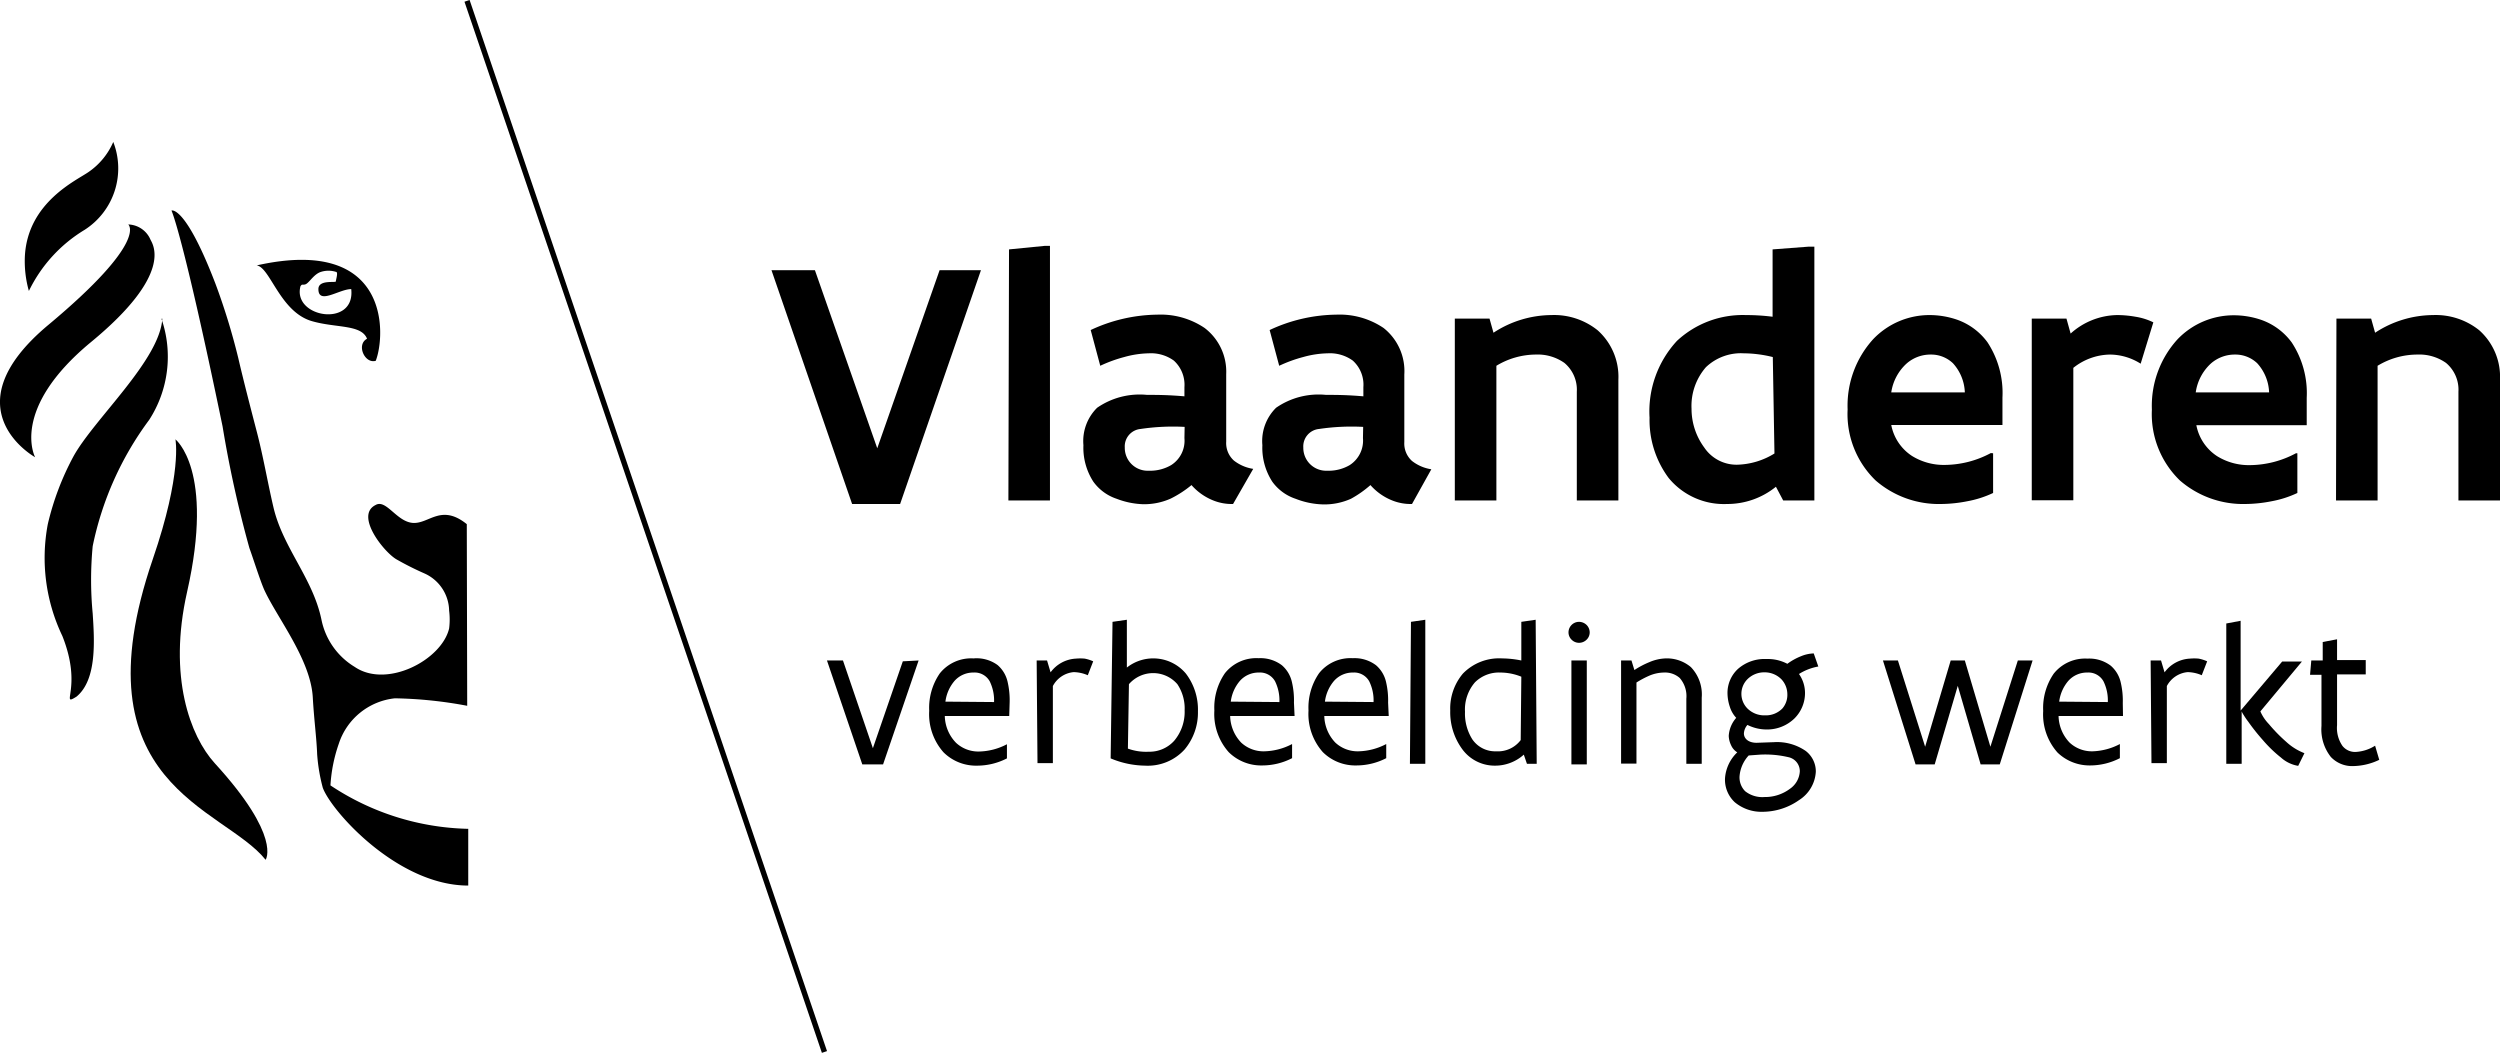 <svg id="Layer_1" data-name="Layer 1" xmlns="http://www.w3.org/2000/svg" viewBox="0 0 120.29 50.66"><title>dcsvArtboard 1</title><g id="Layer_1-2" data-name="Layer 1"><path d="M47.2,13,43.31,24.25H41L37.12,13h2.09l3,8.57,3-8.57Z"/><path d="M48.55,12l1.72-.17h.25V24.08h-2Z"/><path d="M59.33,24.25a2.38,2.38,0,0,1-1-.19,2.74,2.74,0,0,1-1-.72,5.12,5.12,0,0,1-1,.65,3.12,3.12,0,0,1-1.35.27A3.88,3.88,0,0,1,53.73,24a2.26,2.26,0,0,1-1.12-.82,3,3,0,0,1-.48-1.76,2.25,2.25,0,0,1,.66-1.8,3.6,3.6,0,0,1,2.4-.62c.47,0,1,0,1.8.07v-.44a1.57,1.57,0,0,0-.51-1.28,1.88,1.88,0,0,0-1.2-.35,4.68,4.68,0,0,0-1.19.18,6.68,6.68,0,0,0-1.15.42l-.46-1.72a7.73,7.73,0,0,1,3.2-.74,3.78,3.78,0,0,1,2.28.64A2.64,2.64,0,0,1,59,18v3.25a1.13,1.13,0,0,0,.37.91,2,2,0,0,0,.93.4ZM57,20.54a10.66,10.66,0,0,0-2.12.1.84.84,0,0,0-.76.89,1.1,1.1,0,0,0,1.08,1.12h.15a2,2,0,0,0,1-.27,1.39,1.39,0,0,0,.64-1.3Z"/><path d="M67.94,24.25a2.39,2.39,0,0,1-1-.19,2.74,2.74,0,0,1-1-.72A5.1,5.1,0,0,1,65,24a3.12,3.12,0,0,1-1.35.27A3.89,3.89,0,0,1,62.34,24a2.26,2.26,0,0,1-1.12-.82,3,3,0,0,1-.48-1.76,2.25,2.25,0,0,1,.66-1.8A3.59,3.59,0,0,1,63.8,19c.47,0,1,0,1.8.07v-.44a1.56,1.56,0,0,0-.51-1.28,1.88,1.88,0,0,0-1.2-.35,4.68,4.68,0,0,0-1.19.18,6.68,6.68,0,0,0-1.15.42l-.46-1.72a7.73,7.73,0,0,1,3.2-.74,3.78,3.78,0,0,1,2.28.64,2.64,2.64,0,0,1,1,2.24v3.25a1.13,1.13,0,0,0,.37.91,2,2,0,0,0,.93.4Zm-2.35-3.71a10.66,10.66,0,0,0-2.12.1.84.84,0,0,0-.76.89,1.1,1.1,0,0,0,1.08,1.12h.15a2,2,0,0,0,1-.27,1.4,1.4,0,0,0,.64-1.3Z"/><path d="M70,15.33h1.67l.19.68a5.13,5.13,0,0,1,2.79-.85,3.35,3.35,0,0,1,2.22.73,3,3,0,0,1,1,2.38v5.81h-2V18.85a1.68,1.68,0,0,0-.6-1.39,2.23,2.23,0,0,0-1.38-.4A3.69,3.69,0,0,0,72,17.6v6.48H70Z"/><path d="M87.3,24.08H85.8l-.35-.66a3.71,3.71,0,0,1-2.35.83A3.44,3.44,0,0,1,80.29,23a4.67,4.67,0,0,1-.92-2.9,5,5,0,0,1,1.32-3.7A4.64,4.64,0,0,1,84,15.16a10.17,10.17,0,0,1,1.29.08V12L87,11.87h.3Zm-2-6.9A5.93,5.93,0,0,0,83.9,17a2.44,2.44,0,0,0-1.82.67,2.84,2.84,0,0,0-.69,2A3.14,3.14,0,0,0,82,21.53a1.87,1.87,0,0,0,1.58.83,3.57,3.57,0,0,0,1.8-.54Z"/><path d="M95.9,21.81v1.91a5,5,0,0,1-1.25.4,6.71,6.71,0,0,1-1.24.13,4.64,4.64,0,0,1-3.16-1.13A4.44,4.44,0,0,1,88.9,19.7a4.75,4.75,0,0,1,1.23-3.38,3.74,3.74,0,0,1,2.71-1.16,4.1,4.1,0,0,1,1.29.21,3.08,3.08,0,0,1,1.5,1.1,4.44,4.44,0,0,1,.72,2.66v1.32H91a2.29,2.29,0,0,0,1,1.49,2.9,2.9,0,0,0,1.59.43,4.75,4.75,0,0,0,2.2-.57Zm-1.36-2.93a2.2,2.2,0,0,0-.57-1.4,1.52,1.52,0,0,0-1.07-.42,1.74,1.74,0,0,0-1.16.43A2.33,2.33,0,0,0,91,18.88Z"/><path d="M103,17.5a2.79,2.79,0,0,0-1.48-.44,2.89,2.89,0,0,0-1.76.64v6.37h-2V15.33h1.67l.2.72a3.42,3.42,0,0,1,2.23-.89,5.09,5.09,0,0,1,.89.08,3,3,0,0,1,.86.27Z"/><path d="M110.54,21.81v1.91a5,5,0,0,1-1.25.4,6.71,6.71,0,0,1-1.24.13,4.64,4.64,0,0,1-3.16-1.13,4.44,4.44,0,0,1-1.35-3.41,4.75,4.75,0,0,1,1.23-3.38,3.74,3.74,0,0,1,2.71-1.16,4.1,4.1,0,0,1,1.29.21,3.08,3.08,0,0,1,1.5,1.1,4.44,4.44,0,0,1,.72,2.66v1.32h-5.31a2.29,2.29,0,0,0,1,1.49,2.9,2.9,0,0,0,1.59.43,4.75,4.75,0,0,0,2.2-.57Zm-1.36-2.93a2.2,2.2,0,0,0-.57-1.4,1.52,1.52,0,0,0-1.07-.42,1.74,1.74,0,0,0-1.16.43,2.33,2.33,0,0,0-.73,1.39Z"/><path d="M112.42,15.33h1.67l.19.68a5.13,5.13,0,0,1,2.79-.85,3.35,3.35,0,0,1,2.22.73,3,3,0,0,1,1,2.38v5.81h-2V18.85a1.68,1.68,0,0,0-.6-1.39,2.23,2.23,0,0,0-1.38-.4,3.69,3.69,0,0,0-1.91.54v6.48h-2Z"/><path d="M44.2,31.78l-1.71,5h-1l-1.7-5h.77L42,36l1.44-4.18Z"/><path d="M48.56,34.45h-3.1A1.91,1.91,0,0,0,46,35.74a1.57,1.57,0,0,0,1.11.42,3,3,0,0,0,1.34-.35h0v.68a3.13,3.13,0,0,1-1.43.35,2.22,2.22,0,0,1-1.62-.64,2.76,2.76,0,0,1-.69-2,2.92,2.92,0,0,1,.51-1.8,1.93,1.93,0,0,1,1.62-.72A1.71,1.71,0,0,1,48,32a1.5,1.5,0,0,1,.48.8,3.88,3.88,0,0,1,.1,1Zm-.73-.67a2.08,2.08,0,0,0-.21-1,.83.83,0,0,0-.78-.42,1.2,1.2,0,0,0-.91.4,1.9,1.9,0,0,0-.44,1Z"/><path d="M49.88,31.78h.5l.17.57a1.61,1.61,0,0,1,1.22-.66,2.3,2.3,0,0,1,.42,0,1.85,1.85,0,0,1,.41.13l-.26.67a1.78,1.78,0,0,0-.68-.15,1.26,1.26,0,0,0-1,.67v3.71h-.74Z"/><path d="M53.53,29.92l.69-.1h0v2.3a2.05,2.05,0,0,1,2.84.29,2.86,2.86,0,0,1,.58,1.82A2.76,2.76,0,0,1,57,36.06a2.39,2.39,0,0,1-1.9.78,4.39,4.39,0,0,1-1.66-.35Zm.74,6.1a2.55,2.55,0,0,0,1,.15,1.6,1.6,0,0,0,1.23-.53A2.16,2.16,0,0,0,57,34.18a2.1,2.1,0,0,0-.35-1.26,1.54,1.54,0,0,0-2.33,0Z"/><path d="M62.29,34.45h-3.1a1.91,1.91,0,0,0,.53,1.28,1.57,1.57,0,0,0,1.11.42,3,3,0,0,0,1.34-.35h0v.68a3.13,3.13,0,0,1-1.43.35,2.22,2.22,0,0,1-1.62-.64,2.76,2.76,0,0,1-.69-2,2.92,2.92,0,0,1,.51-1.8,1.93,1.93,0,0,1,1.62-.72,1.71,1.71,0,0,1,1.12.34,1.5,1.5,0,0,1,.48.8,3.86,3.86,0,0,1,.1,1Zm-.73-.67a2.08,2.08,0,0,0-.21-1,.83.83,0,0,0-.78-.42,1.2,1.2,0,0,0-.91.4,1.9,1.9,0,0,0-.44,1Z"/><path d="M66.82,34.45h-3.1a1.91,1.91,0,0,0,.53,1.28,1.57,1.57,0,0,0,1.11.42,3,3,0,0,0,1.34-.35h0v.68a3.13,3.13,0,0,1-1.43.35,2.22,2.22,0,0,1-1.62-.64,2.76,2.76,0,0,1-.69-2,2.92,2.92,0,0,1,.51-1.8,1.93,1.93,0,0,1,1.62-.72,1.71,1.71,0,0,1,1.12.34,1.5,1.5,0,0,1,.48.8,3.86,3.86,0,0,1,.1,1Zm-.73-.67a2.08,2.08,0,0,0-.21-1,.83.83,0,0,0-.78-.42,1.2,1.2,0,0,0-.91.4,1.9,1.9,0,0,0-.44,1Z"/><path d="M67.89,29.92l.69-.1h0v6.93h-.74Z"/><path d="M73.94,36.75h-.47l-.15-.44a2.06,2.06,0,0,1-1.4.53,1.93,1.93,0,0,1-1.56-.79,3,3,0,0,1-.58-1.86,2.6,2.6,0,0,1,.61-1.78,2.43,2.43,0,0,1,1.89-.73,4.73,4.73,0,0,1,.92.1V29.92l.69-.1h0Zm-.74-4.19a2.71,2.71,0,0,0-1-.2,1.64,1.64,0,0,0-1.23.47,2,2,0,0,0-.48,1.42,2.32,2.32,0,0,0,.35,1.32,1.33,1.33,0,0,0,1.15.58,1.37,1.37,0,0,0,1.18-.54Z"/><path d="M75.47,30.43a.51.51,0,0,1,.51-.51h0a.53.53,0,0,1,.36.15.51.51,0,0,1,.15.36.49.49,0,0,1-.15.35.52.52,0,0,1-.36.15.5.5,0,0,1-.36-.15A.49.49,0,0,1,75.47,30.43Zm.14,1.35h.74v5h-.74Z"/><path d="M78,31.78h.5l.14.46a4.21,4.21,0,0,1,.72-.38,2.18,2.18,0,0,1,.77-.18,1.79,1.79,0,0,1,1.23.42,1.9,1.9,0,0,1,.52,1.47v3.18h-.74V33.62a1.33,1.33,0,0,0-.32-1,1.07,1.07,0,0,0-.77-.26,1.86,1.86,0,0,0-.69.15,4.5,4.5,0,0,0-.62.33v3.9H78Z"/><path d="M85.36,35.71a2.43,2.43,0,0,1,1.52.42,1.24,1.24,0,0,1,.49,1,1.73,1.73,0,0,1-.81,1.37,3.06,3.06,0,0,1-1.74.56,2,2,0,0,1-1.35-.46A1.48,1.48,0,0,1,83,37.46a1.91,1.91,0,0,1,.59-1.26.76.76,0,0,1-.3-.35,1.11,1.11,0,0,1-.11-.44,1.44,1.44,0,0,1,.36-.87,1.38,1.38,0,0,1-.31-.54,2.11,2.11,0,0,1-.11-.64,1.57,1.57,0,0,1,.51-1.18A1.94,1.94,0,0,1,85,31.71a2,2,0,0,1,1,.23,2.91,2.91,0,0,1,.67-.37,1.71,1.71,0,0,1,.6-.13l.22.63a2.58,2.58,0,0,0-.93.36,1.59,1.59,0,0,1,.29.92,1.72,1.72,0,0,1-.52,1.23A1.89,1.89,0,0,1,85,35.1a2.06,2.06,0,0,1-.92-.22.67.67,0,0,0-.17.41c0,.25.22.45.61.45Zm-1.22.64a1.67,1.67,0,0,0-.44,1,.94.94,0,0,0,.27.72,1.33,1.33,0,0,0,.93.28,2,2,0,0,0,1.23-.4,1.09,1.09,0,0,0,.47-.84.69.69,0,0,0-.56-.68,4.87,4.87,0,0,0-1.35-.12Zm.78-4a1.15,1.15,0,0,0-.84.33,1,1,0,0,0,0,1.41,1.15,1.15,0,0,0,.85.33,1.11,1.11,0,0,0,.83-.33A1,1,0,0,0,86,33.4a1.06,1.06,0,0,0-.28-.71A1.13,1.13,0,0,0,84.92,32.35Z"/><path d="M97.8,31.78l-1.58,5H95.3L94.2,33l-1.11,3.78h-.92l-1.57-5h.72l1.31,4.15,1.23-4.15h.68l1.23,4.15,1.32-4.15Z"/><path d="M102.15,34.45h-3.1a1.91,1.91,0,0,0,.53,1.28,1.57,1.57,0,0,0,1.11.42A3,3,0,0,0,102,35.8h0v.68a3.13,3.13,0,0,1-1.43.35A2.22,2.22,0,0,1,99,36.21a2.76,2.76,0,0,1-.69-2,2.92,2.92,0,0,1,.51-1.8,1.93,1.93,0,0,1,1.62-.72,1.71,1.71,0,0,1,1.12.34,1.5,1.5,0,0,1,.48.8,3.86,3.86,0,0,1,.1,1Zm-.73-.67a2.08,2.08,0,0,0-.21-1,.83.83,0,0,0-.78-.42,1.2,1.2,0,0,0-.91.4,1.9,1.9,0,0,0-.44,1Z"/><path d="M103.48,31.78h.5l.17.57a1.61,1.61,0,0,1,1.22-.66,2.31,2.31,0,0,1,.42,0,1.87,1.87,0,0,1,.41.13l-.26.67a1.78,1.78,0,0,0-.68-.15,1.26,1.26,0,0,0-1,.67v3.71h-.74Z"/><path d="M110.58,36.85a1.64,1.64,0,0,1-.83-.4,6.19,6.19,0,0,1-.87-.84,9.88,9.88,0,0,1-.7-.88,3.64,3.64,0,0,1-.22-.32,1.12,1.12,0,0,1-.1-.18v2.52h-.74V30l.69-.13h0v4.32l2-2.36h.95l-2,2.4a2.06,2.06,0,0,0,.41.61,7.61,7.61,0,0,0,.83.85,2.74,2.74,0,0,0,.88.55Z"/><path d="M111.21,31.78h.55v-.89l.69-.13h0v1h1.38v.69h-1.38v2.44a1.52,1.52,0,0,0,.26,1,.77.77,0,0,0,.64.29,1.94,1.94,0,0,0,.93-.3l.2.68a3,3,0,0,1-1.23.3,1.41,1.41,0,0,1-1.1-.44,2.14,2.14,0,0,1-.45-1.49V32.47h-.55Z"/><rect x="30.94" y="-1.38" width="0.26" height="53.42" transform="translate(-6.5 11.35) rotate(-18.78)"/><path d="M22.46,25.22c-1.24-1-1.82,0-2.6-.06S18.58,24,18.07,24.3c-1,.5.39,2.25,1,2.61a14.31,14.31,0,0,0,1.35.68,2,2,0,0,1,1.19,1.79,3.42,3.42,0,0,1,0,.86c-.36,1.52-3,2.9-4.54,1.85a3.45,3.45,0,0,1-1.6-2.26c-.41-2-1.85-3.46-2.31-5.41-.28-1.19-.49-2.44-.8-3.63s-.64-2.46-.9-3.58a31.67,31.67,0,0,0-1.09-3.55c-1.46-3.81-2.12-3.53-2.12-3.53s.53,1.06,2.46,10.39A55.27,55.27,0,0,0,12,26.37c.18.49.5,1.52.71,2,.61,1.34,2.24,3.36,2.34,5.19.06,1.06.18,1.93.21,2.73a8.54,8.54,0,0,0,.27,1.61c.4,1.11,3.59,4.71,7,4.71V39.88a12.42,12.42,0,0,1-6.63-2.09,7.37,7.37,0,0,1,.4-2A3.19,3.19,0,0,1,19,33.6a20.41,20.41,0,0,1,3.48.36Z"/><path d="M7.81,15.33c-.12,2-3.28,4.83-4.27,6.62A13.2,13.2,0,0,0,2.3,25.22,8.71,8.71,0,0,0,3,30.6c1,2.51-.14,3.43.68,2.92,1-.82.86-2.75.78-4a17.1,17.1,0,0,1,0-3.24A15.34,15.34,0,0,1,7.18,20.2a5.6,5.6,0,0,0,.59-4.86"/><path d="M8.44,21.13s.34,1.62-1.09,5.78c-3.73,10.88,3.4,11.91,5.43,14.46,0,0,.79-1.11-2.45-4.65C9.15,35.42,8.08,32.56,9,28.49c1.34-5.9-.57-7.36-.57-7.36"/><path d="M1.39,14a5.24,5.24,0,0,1-.19-1.73c.17-2.56,2.49-3.59,3.07-4A3.37,3.37,0,0,0,5.45,6.83a3.51,3.51,0,0,1-1.38,4.23A7,7,0,0,0,1.39,14"/><path d="M7.24,11.53c.13.26,1.09,1.67-2.85,4.92S1.69,22,1.69,22s-4.2-2.33.64-6.37S6.17,10.8,6.17,10.8a1.2,1.2,0,0,1,1.07.73"/><path d="M12.35,12.77C13,12.86,13.47,15,15,15.45c1.16.34,2.39.15,2.66.85-.53.28-.11,1.22.42,1.06C18.56,16.12,18.79,11.33,12.35,12.77Zm2.12,1c.06-.15.14,0,.31-.14s.37-.46.67-.55a1.19,1.19,0,0,1,.71,0c.13,0,0,.38,0,.46s-.84-.1-.84.37c0,.77,1,0,1.58,0,.21,1.89-2.9,1.37-2.43-.18Z"/></g></svg>